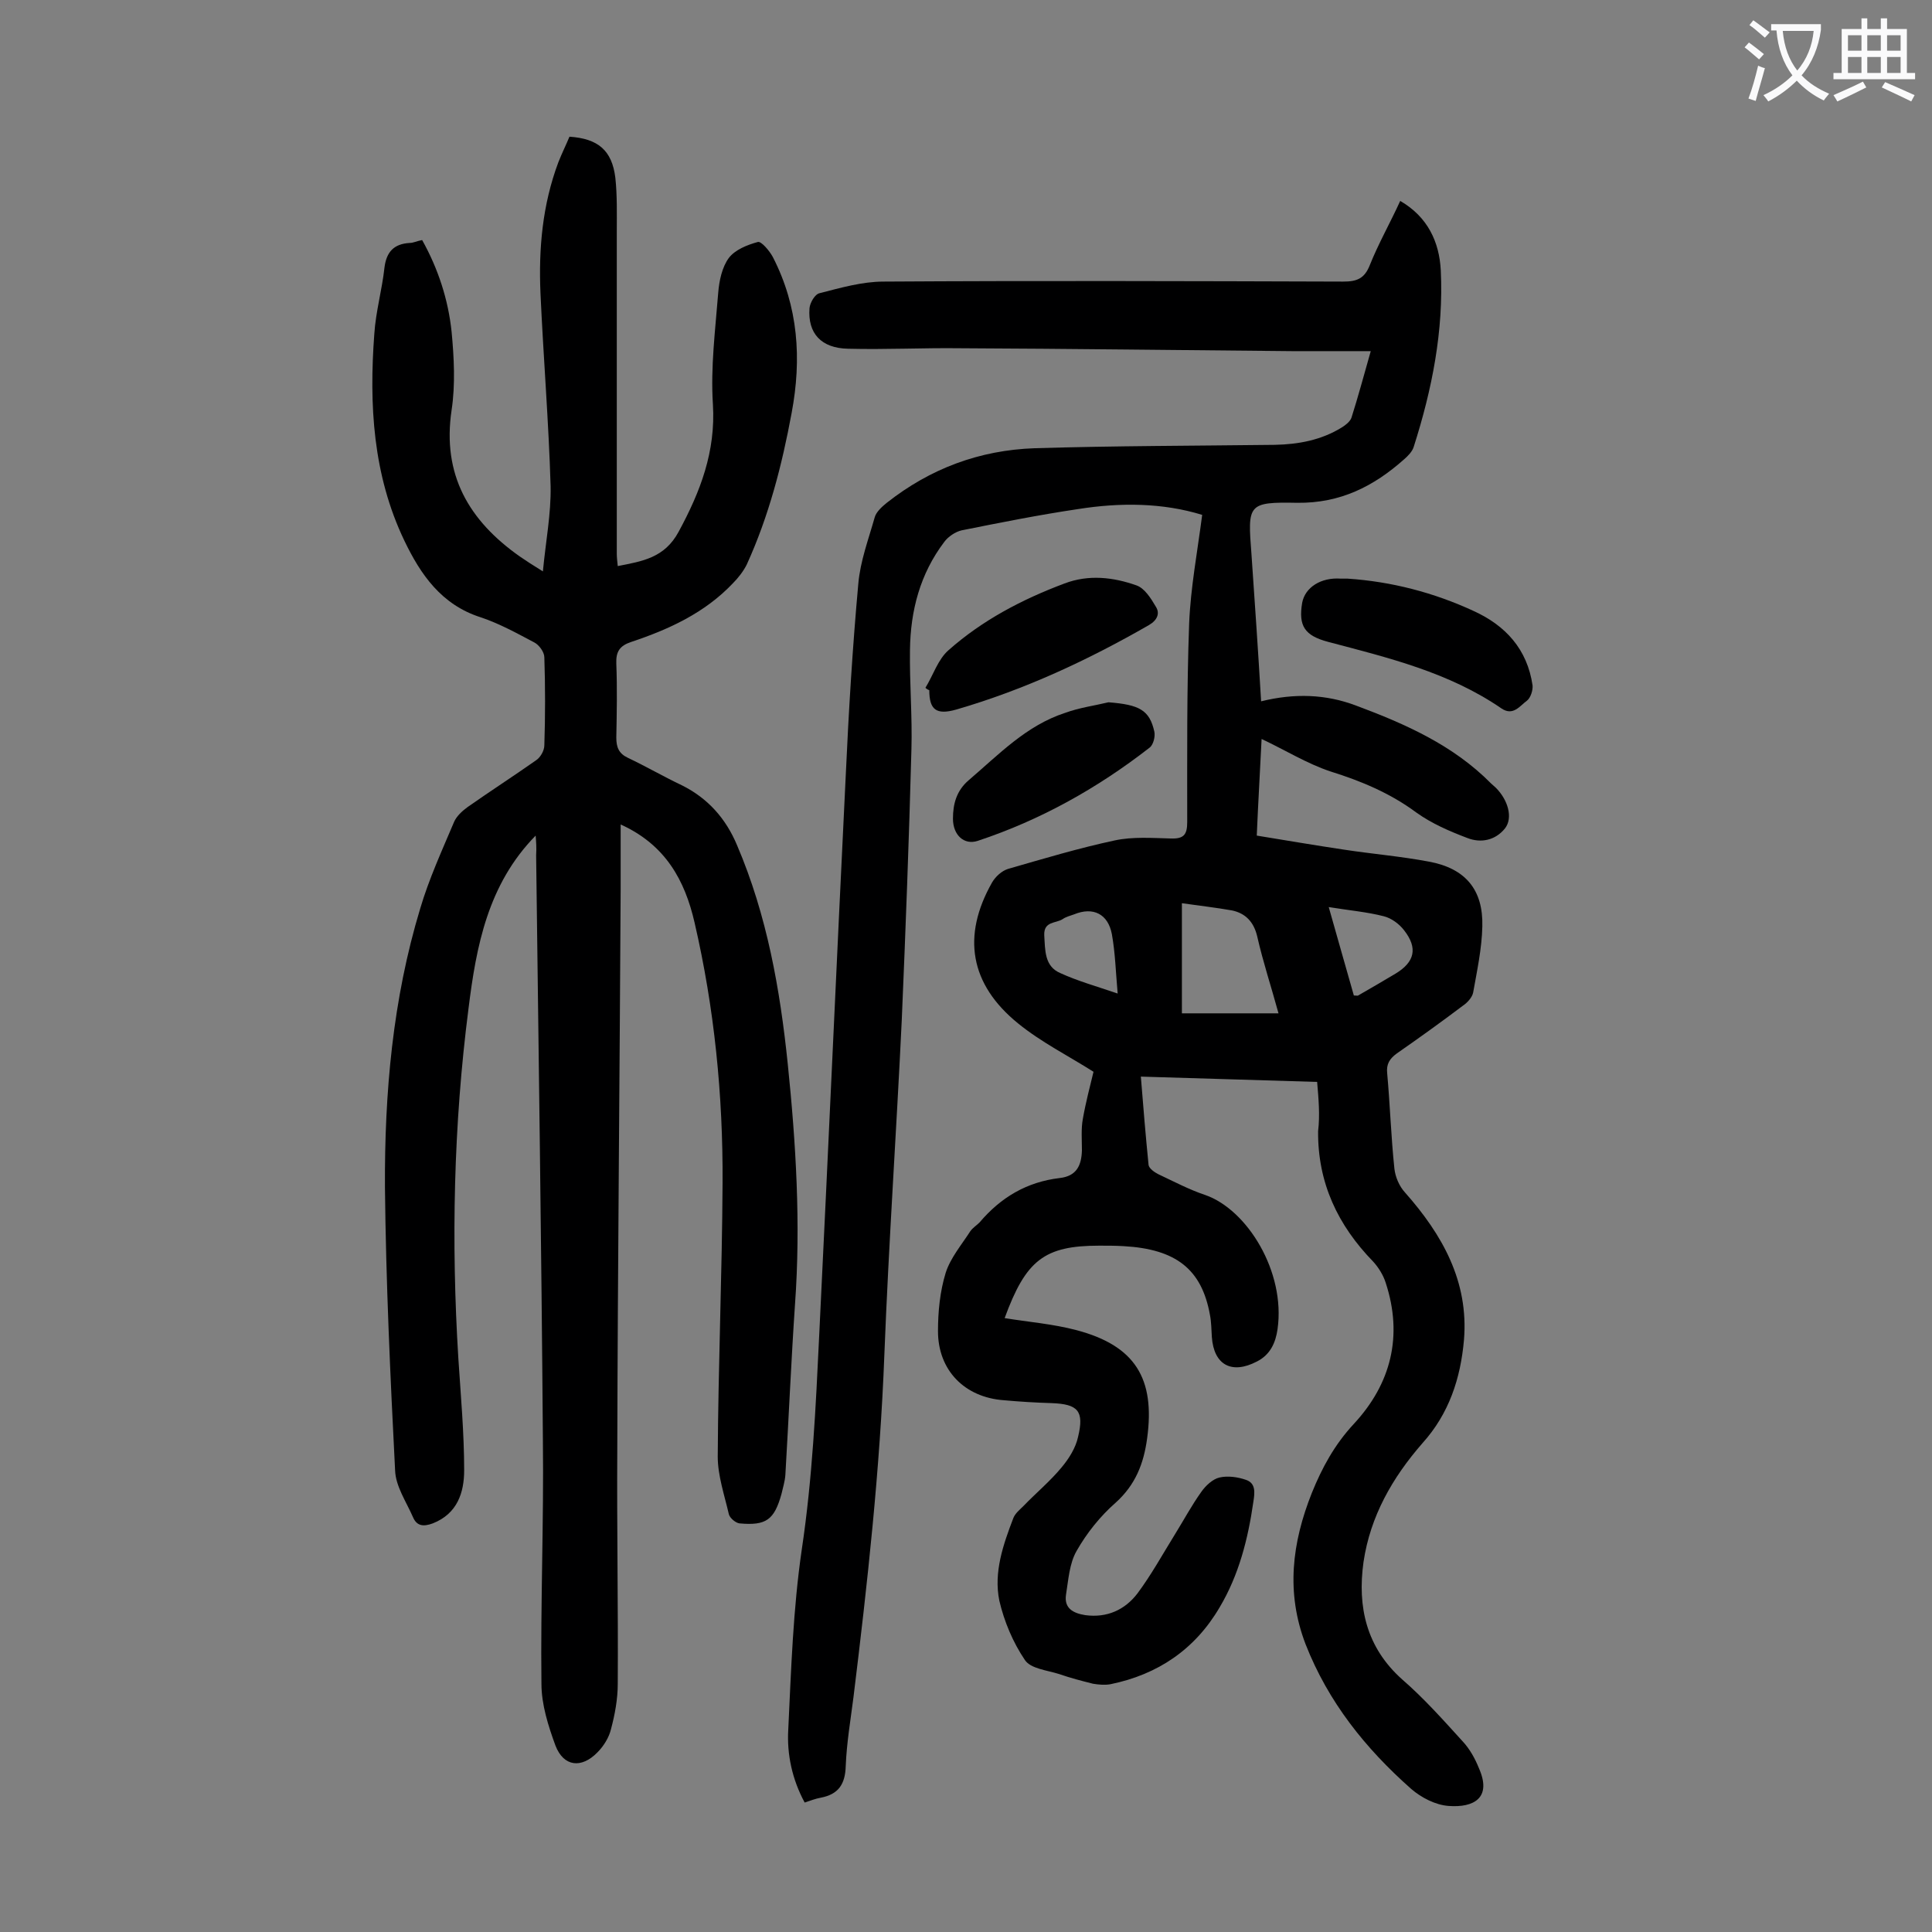 <svg enable-background="new 0 0 400 400" viewBox="0 0 400 400" xmlns="http://www.w3.org/2000/svg"><rect x="0" y="0" width="400" height="400" fill="#808080" stroke="none"/><g fill="#000001"><path d="m272.7 224c-12.3-.4-24.2-.7-36.5-1.1.5 6.3 1 12.3 1.6 18.3.1.7 1.2 1.5 2 1.9 3.2 1.5 6.4 3.2 9.7 4.3 8.7 3 16.7 15.9 15 27.8-.4 2.8-1.5 5.3-4.3 6.7-5.2 2.7-8.9.7-9.3-5.1-.1-1.5-.1-3.1-.4-4.6-1.7-9.4-7-13.6-17.9-14.2-1.7-.1-3.3-.1-5-.1-11.4 0-15.2 3-19.6 15 4.9.8 10 1.2 14.9 2.5 12.1 3.2 16.3 10 14.6 22.4-.7 5.2-2.4 9.6-6.5 13.3-3.2 2.8-6 6.3-8.1 10-1.5 2.6-1.7 6-2.2 9.1-.4 2.8 1.5 3.8 4 4.2 4.5.6 8.2-1.1 10.8-4.5 2.9-3.9 5.2-8.1 7.8-12.3 1.8-2.9 3.4-5.9 5.4-8.7.9-1.3 2.4-2.7 3.8-3 1.7-.4 3.8-.1 5.5.5 2 .7 1.8 2.6 1.5 4.5-1.1 7.7-3 15.2-7 21.9-5.1 8.7-12.8 13.9-22.6 15.9-1.1.2-2.4.1-3.6-.1-2.4-.6-4.7-1.2-7-2-2.5-.8-5.9-1.1-7.1-2.9-2.5-3.7-4.3-8-5.3-12.3-1.2-5.9.8-11.6 2.9-17.1.4-1 1.3-1.7 2.1-2.5 2.6-2.7 5.5-5.1 7.9-8 1.5-1.8 2.9-4 3.4-6.3 1.3-5.4 0-6.8-5.5-7-3.3-.1-6.6-.3-9.9-.6-8.1-.6-13.6-6.2-13.6-14.3 0-4 .4-8.2 1.6-12.1 1-3.1 3.3-5.8 5.1-8.6.5-.7 1.3-1.2 1.9-1.8 4.4-5.2 9.8-8.4 16.6-9.2 3.5-.4 4.5-2.6 4.6-5.7 0-2.2-.2-4.5.2-6.6.6-3.4 1.5-6.8 2.2-9.7-5.2-3.3-10.8-6.1-15.6-10-10-8.1-11.7-18.1-5.4-29.2.7-1.2 2-2.4 3.3-2.8 7.3-2.1 14.6-4.3 22.1-5.9 3.7-.8 7.7-.5 11.6-.4 2.7.1 3.4-.8 3.4-3.4 0-13.7-.1-27.4.4-41.1.3-7.4 1.7-14.8 2.7-22.5-8.1-2.5-16.9-2.6-25.7-1.2-8.1 1.2-16.1 2.8-24.1 4.4-1.3.3-2.8 1.3-3.6 2.4-5 6.6-7 14.2-7.1 22.4-.1 6.9.5 13.7.3 20.6-.5 18.7-1.2 37.3-2 56-1.1 23.1-2.7 46.1-3.6 69.2-.9 23.8-3.5 47.4-6.4 71-.6 4.7-1.4 9.4-1.6 14.2-.1 3.8-1.5 5.9-5.2 6.6-1.1.2-2.1.6-3.3 1-2.6-4.8-3.7-10-3.4-15.1.6-12.5 1-25 2.8-37.3 2.2-14.7 2.9-29.5 3.6-44.2 1.9-38.7 3.6-77.3 5.5-116 .6-13.2 1.4-26.5 2.6-39.7.4-4.7 2.1-9.2 3.4-13.8.3-1.1 1.5-2.2 2.5-3 9-7.1 19.2-10.9 30.6-11.3 16.6-.5 33.1-.5 49.7-.7 5-.1 9.7-1 13.9-3.6.8-.5 1.7-1.2 2-2 1.4-4.4 2.6-8.9 4-13.8-5.7 0-11 0-16.3 0-22.9-.2-45.8-.5-68.7-.6-7.7-.1-15.4.3-23.2.1-5.6-.1-8.4-3.2-8-8.4.1-1.1 1.1-2.9 2.1-3.1 4.3-1.1 8.8-2.4 13.2-2.4 31.7-.2 63.5-.1 95.2 0 2.8 0 4.4-.6 5.5-3.4 1.8-4.5 4.2-8.7 6.3-13.3 5.7 3.3 8.1 8.5 8.4 14.4.6 12.5-1.8 24.6-5.6 36.5-.3 1-1.2 1.9-2 2.6-6.3 5.6-13.2 9.1-22.1 9-10.3-.2-10.3.3-9.5 10.6.7 10.1 1.4 20.3 2 30.5 6.9-1.7 13.4-1.5 19.7.9 10.2 3.8 20.1 8.2 27.9 16.1.3.3.7.6 1 .9 2.5 2.5 3.6 6.2 1.9 8.4-2 2.5-5 3.1-7.8 2-3.7-1.4-7.4-3-10.6-5.3-5.4-4-11.4-6.5-17.8-8.5-4.8-1.6-9.3-4.4-14.2-6.7-.3 6.3-.7 12.9-1 20 6.1 1 12 2 18 2.9 5.9.9 11.9 1.4 17.7 2.5 7.5 1.4 11.2 5.8 11 13.4-.1 4.6-1.1 9.2-1.9 13.7-.2 1-1.2 2.1-2.1 2.7-4.5 3.4-9.1 6.7-13.7 9.9-1.5 1.1-2.2 2.2-2 4.1.6 6.6.8 13.2 1.5 19.8.2 1.7 1 3.6 2.2 4.9 7.7 8.7 13.2 18.4 12.2 30.5-.7 8-3.1 15.3-8.6 21.4-6.2 7.1-10.8 15.1-12.2 24.6-1.3 9.3.6 17.7 8 24.3 4.5 3.9 8.5 8.4 12.5 12.8 1.5 1.6 2.6 3.6 3.4 5.6 2.7 6.1-1 8.2-6.3 7.8-2.7-.2-5.6-1.7-7.7-3.5-9.5-8.4-17.2-18-21.9-30-4.1-10.7-2.8-21 1.3-31.3 2.1-5.2 4.7-10 8.7-14.3 7.7-8.3 10.2-18.2 6.6-29.2-.5-1.6-1.5-3.2-2.6-4.4-7.3-7.5-11.5-16.3-11.4-27 .4-3.4.1-6.6-.2-10.2zm-28-37v22.8h20c-1.5-5.5-3.2-10.6-4.4-15.9-.7-3-2.4-4.8-5.2-5.4-3.4-.6-6.9-1-10.4-1.5zm30.4.8c1.9 6.8 3.6 12.6 5.2 18.3.5 0 .8.1.9 0 2.6-1.5 5.2-3 7.7-4.5 4-2.4 4.7-5.3 1.8-9-1-1.3-2.6-2.5-4.2-2.9-3.5-.9-7.1-1.2-11.4-1.9zm-43.7 17.9c-.4-4.5-.5-8.4-1.2-12.3-.8-4.2-3.9-5.7-7.8-4.1-.8.3-1.7.5-2.4 1-1.4.9-3.9.4-3.8 3.3.2 3.1 0 6.5 3.4 7.9 3.5 1.6 7.4 2.7 11.8 4.2z"/><path d="m110.9 173c-9.9 10.1-12.3 22.9-13.9 35.8-3.1 24.1-3.6 48.3-2.1 72.5.5 7.7 1.2 15.4 1.2 23.1 0 4.6-1.4 9-6.5 11-1.9.7-3.3.6-4.1-1.3-1.4-3.2-3.6-6.4-3.7-9.7-1-19.5-1.9-39.1-2.1-58.6-.1-19.5 1.6-38.9 7.3-57.7 1.8-6.1 4.5-12 7-17.9.5-1.2 1.7-2.3 2.8-3.1 4.7-3.3 9.5-6.4 14.2-9.7.9-.6 1.7-2 1.7-3.1.2-6.1.2-12.2 0-18.2 0-1.1-1.1-2.6-2.1-3.1-3.6-1.9-7.2-3.9-11.1-5.2-8.1-2.6-12.4-8.8-15.8-15.9-6.5-13.6-7.3-28.1-6.2-42.8.3-4.6 1.6-9.1 2.1-13.7.4-3.2 1.9-4.9 5.2-5.1.8 0 1.5-.4 2.6-.6 3.3 5.9 5.4 12.3 6.1 19 .5 5.3.8 10.9 0 16.2-2 13.4 3.6 22.9 14.1 30.3 1.3.9 2.7 1.8 4.8 3.1.6-6.3 1.7-11.9 1.6-17.6-.4-13.4-1.5-26.7-2.1-40-.4-9.2.4-18.3 3.7-27.1.7-1.8 1.6-3.6 2.3-5.3 5.9.4 8.8 2.8 9.5 8.5.4 3.7.3 7.5.3 11.2v66.7c0 .7.1 1.5.2 2.5 5.1-1 9.7-1.7 12.6-7.1 4.5-8.3 7.7-16.6 7.1-26.4-.5-7.7.5-15.4 1.1-23.1.2-2.5.8-5.3 2.2-7.2 1.3-1.7 3.8-2.7 6-3.3.7-.2 2.4 1.8 3.1 3.1 5.3 10.3 6 21.1 3.9 32.3-2 10.8-4.7 21.3-9.3 31.4-.7 1.4-1.8 2.8-2.9 3.9-5.8 6.1-13.2 9.5-21 12.1-2.4.8-3.2 2-3.1 4.5.2 5.1.1 10.2 0 15.3 0 2 .5 3.3 2.4 4.2 3.8 1.8 7.4 3.9 11.2 5.7 5.4 2.7 9.1 6.9 11.4 12.4 6.2 14.5 8.9 29.8 10.5 45.3 1.7 16.5 2.7 33.1 1.5 49.7-.8 11.8-1.3 23.6-2 35.4-.1 1.3-.5 2.6-.8 3.9-1.5 5.4-3.2 6.6-8.7 6.1-.8-.1-2-1.1-2.2-1.9-.9-3.9-2.3-8-2.3-11.9.1-18.9.9-37.8 1-56.7.1-18.2-1.7-36.2-5.8-53.9-2-8.7-6-16.1-15.3-20.3v13.4c-.2 38.8-.6 77.6-.7 116.4-.1 16 .2 32 .1 48.1 0 3.2-.6 6.4-1.4 9.4-.4 1.7-1.5 3.5-2.8 4.8-3.3 3.4-7 3-8.7-1.4-1.5-4.1-2.9-8.5-2.9-12.8-.2-16.8.5-33.6.3-50.4-.3-40.4-.9-80.7-1.4-121.1.1-1.6 0-2.8-.1-4.1z"/><path d="m279 119.8c9.1.6 17.9 2.9 26.1 6.7 6.6 3 11.1 7.9 12.2 15.4.1 1-.4 2.6-1.2 3.2-1.4 1-2.8 3.2-5.2 1.6-10.9-7.5-23.4-10.5-35.9-13.8-4.9-1.3-6.2-3.3-5.4-8.1.6-3.2 3.9-5.3 8-5z"/><path d="m191.6 142.4c1.6-2.6 2.6-5.9 4.8-7.8 7-6.2 15.2-10.5 24-13.8 5-1.9 10.1-1.3 14.9.4 1.7.6 3 2.7 4 4.4.9 1.4.3 2.8-1.4 3.8-12.7 7.3-25.8 13.4-39.9 17.5-4.2 1.2-5.6 0-5.6-4-.3-.1-.6-.3-.8-.5z"/><path d="m229.5 145.4c6.4.5 8.5 1.6 9.5 6.1.2 1-.2 2.7-1 3.3-10.8 8.4-22.6 15-35.6 19.3-2.8.9-5.1-1.2-5.1-4.6 0-3 .7-5.8 3.3-8 6.2-5.3 11.9-11.3 19.9-13.9 3-1.1 6.1-1.5 9-2.2z"/></g><path d="m362.1 8.8c1.1.8 2.1 1.6 3.1 2.4l-1 1.1c-1.3-1.1-2.3-2-3-2.5zm1.9 4.8c.5.2.9.4 1.4.5-.6 2.3-1.3 4.5-1.9 6.8l-1.5-.5c.8-2.1 1.4-4.3 2-6.8zm-1-9.4c1.3.9 2.4 1.8 3.4 2.5l-1 1.1c-1.4-1.2-2.4-2.1-3.2-2.6zm3.7 2.2v-1.4h10.3v1.2c-.5 3.6-1.8 6.8-4 9.4 1.5 1.6 3.4 2.8 5.7 3.8-.3.4-.7.8-1.1 1.4-2.3-1.1-4.1-2.5-5.6-4.1-1.6 1.6-3.6 3.1-5.9 4.3-.3-.5-.7-.9-1-1.3 2.4-1.1 4.4-2.5 6-4.1-1.9-2.5-3-5.6-3.3-9.3h-1.1zm8.8 0h-6.4c.3 3.3 1.3 6 3 8.2 2-2.3 3.1-5.1 3.4-8.2z" fill="#fafafb"/><path d="m385.3 3.8h1.3v2.2h2.8v-2.2h1.3v2.2h4.1v9.1h1.7v1.3h-16.9v-1.3h1.7v-9.1h4.1v-2.2zm.4 13.1.7 1.2c-1.8.9-3.8 1.9-6 2.9-.2-.4-.5-.8-.8-1.3 2.3-1 4.3-1.9 6.1-2.8zm-3.1-6.4h2.8v-3.2h-2.8zm0 4.6h2.8v-3.3h-2.8zm4-4.6h2.8v-3.2h-2.8zm0 4.6h2.8v-3.3h-2.8zm3.7 1.9c2.1.9 4.1 1.8 6.1 2.7l-.7 1.3c-2.2-1.1-4.2-2-6.1-2.9zm3.2-9.7h-2.8v3.2h2.8zm-2.8 7.8h2.8v-3.3h-2.8z" fill="#fafafb"/></svg>